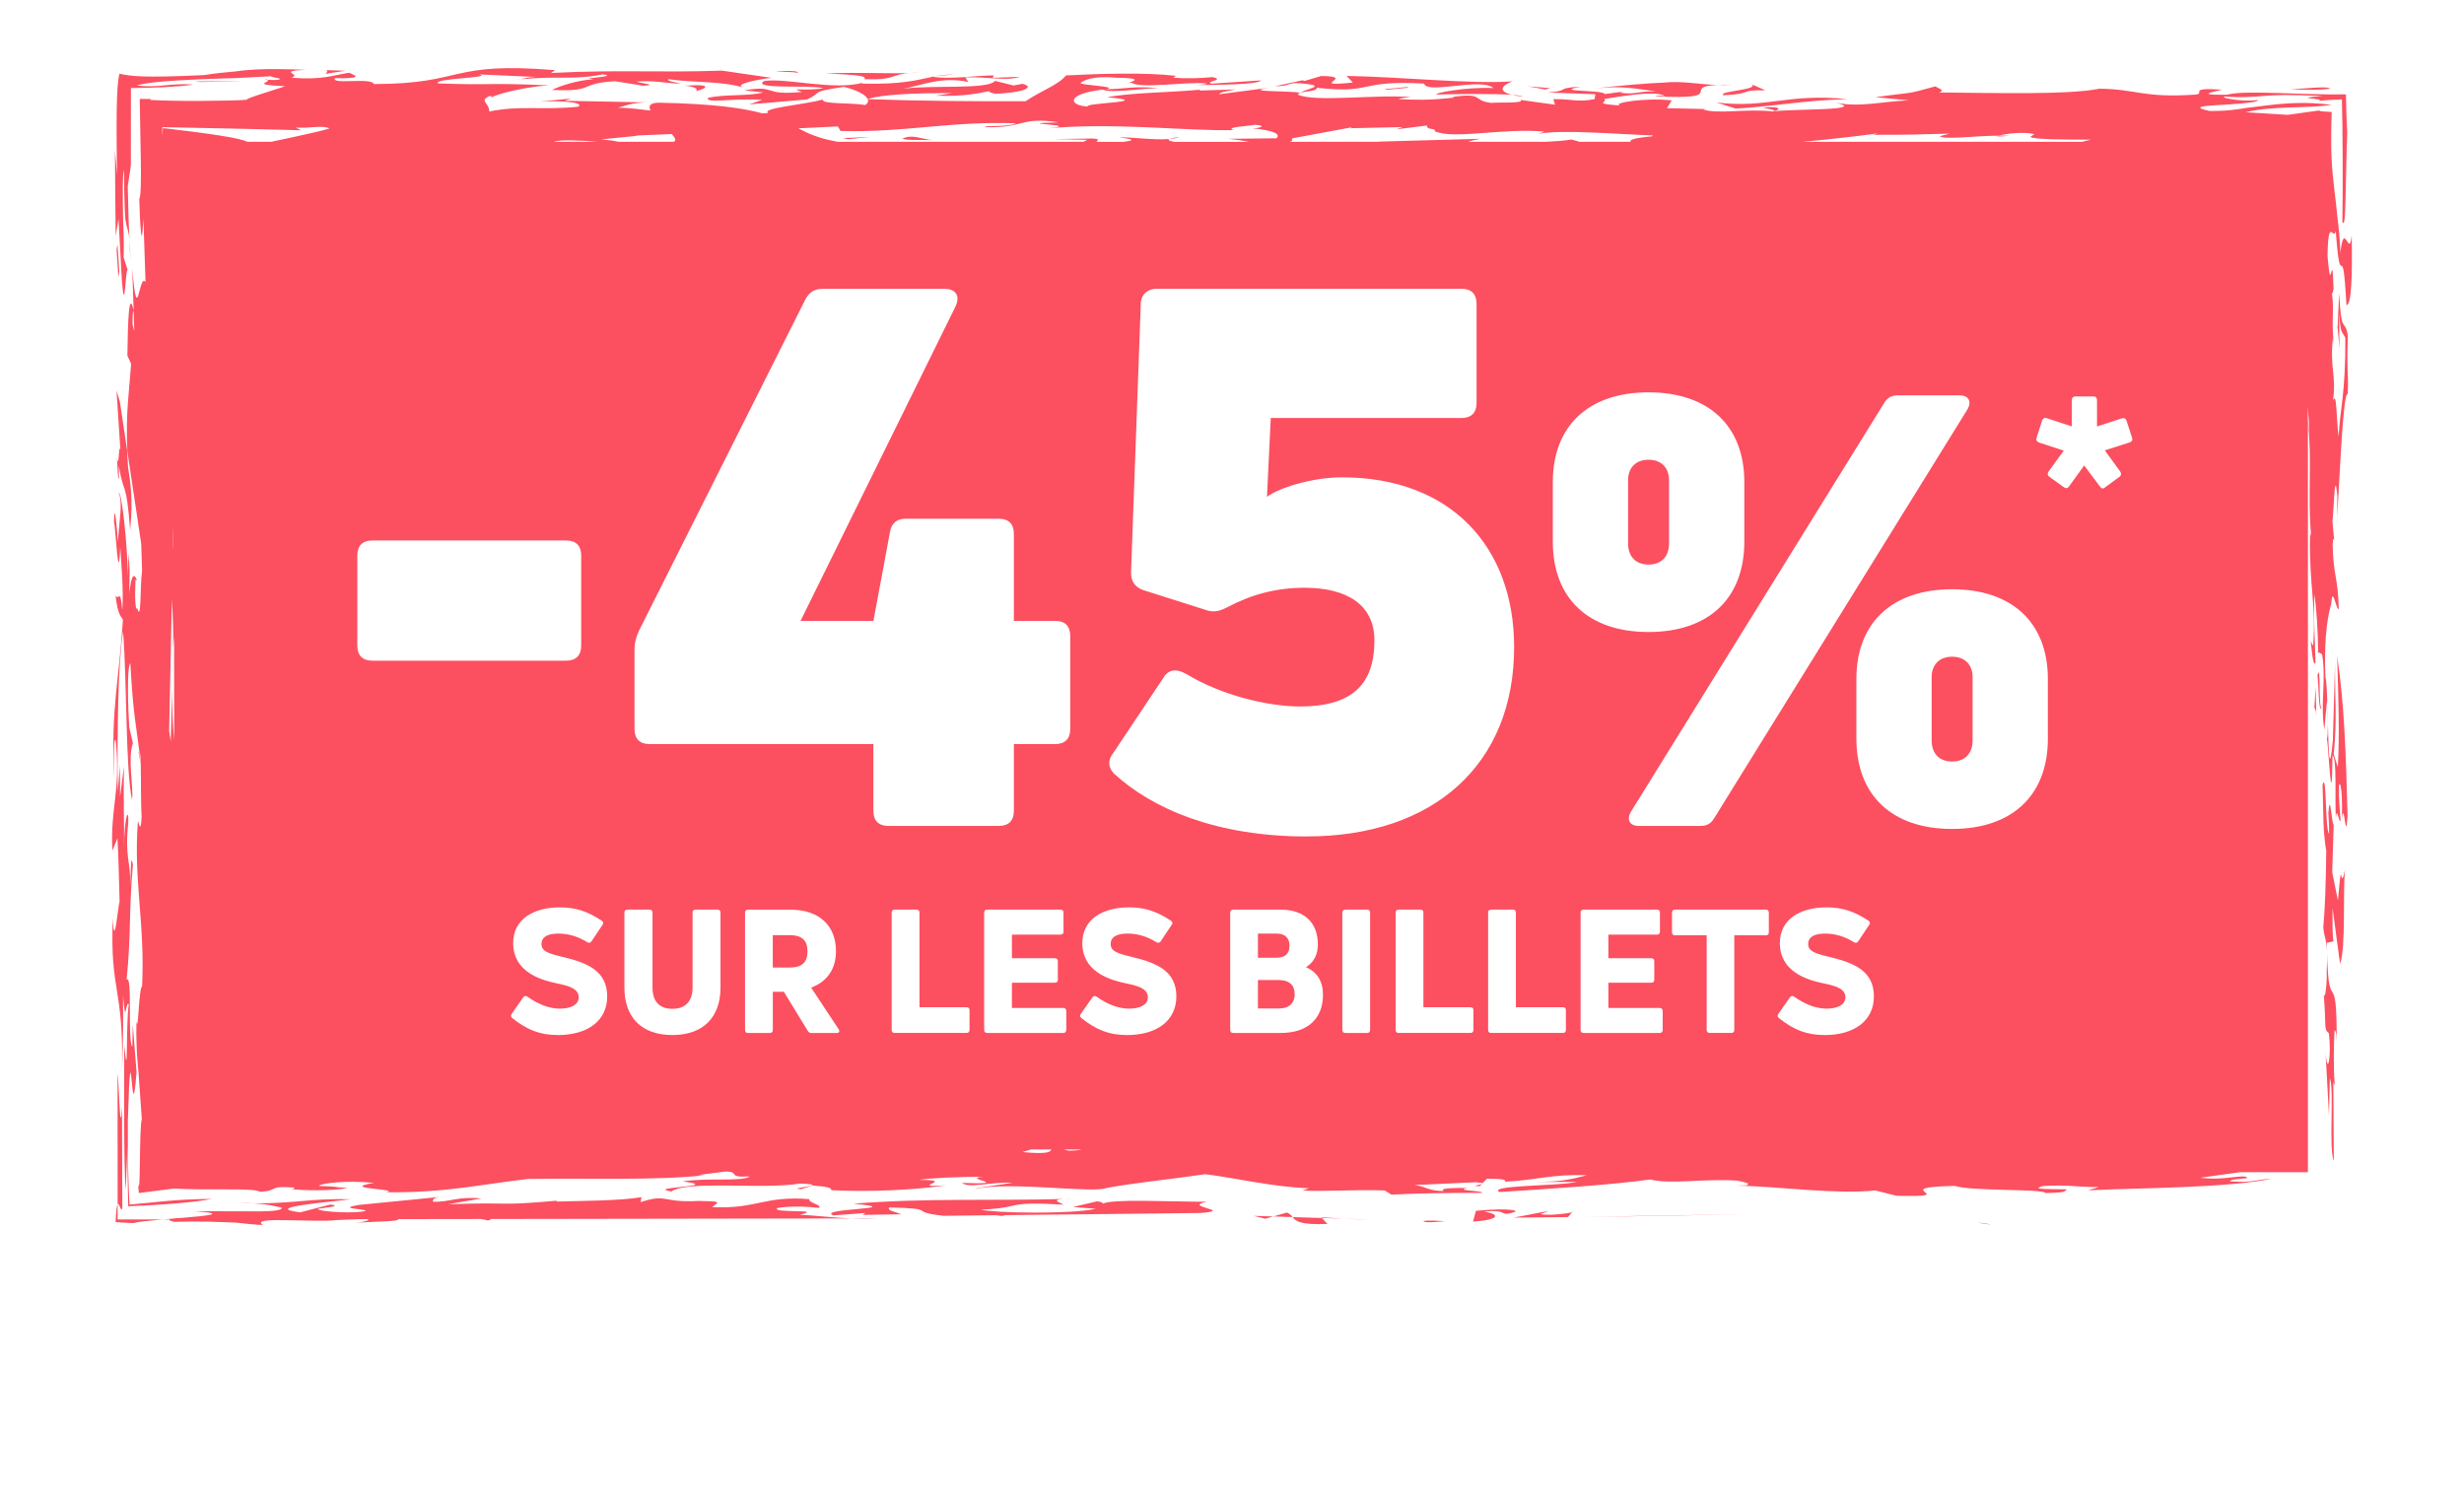 <?xml version="1.0" encoding="UTF-8"?>
<svg id="Calque_1" data-name="Calque 1" xmlns="http://www.w3.org/2000/svg" xmlns:xlink="http://www.w3.org/1999/xlink" viewBox="0 0 634.35 386.26">
  <defs>
    <style>
      .cls-1 {
        filter: url(#outer-glow-2);
      }

      .cls-2 {
        filter: url(#outer-glow-1);
      }

      .cls-3 {
        fill: #fff;
      }

      .cls-4 {
        fill: #fc4f60;
      }
    </style>
    <filter id="outer-glow-1" x="165.76" y="328.72" width="302.88" height="55.2" filterUnits="userSpaceOnUse">
      <feOffset dx="0" dy="0"/>
      <feGaussianBlur result="blur" stdDeviation="5"/>
      <feFlood flood-color="#ffeea6" flood-opacity=".5"/>
      <feComposite in2="blur" operator="in"/>
      <feComposite in="SourceGraphic"/>
    </filter>
    <filter id="outer-glow-2" x="524.24" y="102.08" width="24.72" height="23.69" filterUnits="userSpaceOnUse">
      <feOffset dx="0" dy="0"/>
      <feGaussianBlur result="blur-2" stdDeviation="15"/>
      <feFlood flood-color="#ffeea6" flood-opacity=".4"/>
      <feComposite in2="blur-2" operator="in"/>
      <feComposite in="SourceGraphic"/>
    </filter>
  </defs>
  <g class="cls-2">
    <g>
      <path class="cls-3" d="M182.74,354.83c-.24-.17-.31-.41-.14-.68l2.07-2.86-3.33-1.09c-.31-.14-.44-.34-.34-.61l.75-2.35c.1-.27.31-.44.61-.34l3.4,1.12v-3.54c0-.34.17-.51.48-.51h2.41c.34,0,.51.17.51.51v3.54l3.37-1.09c.31-.1.51.03.61.31l.75,2.31c.1.27,0,.51-.27.61l-3.4,1.09,2.08,2.86c.17.27.17.48-.1.71l-1.94,1.43c-.27.24-.51.17-.68-.1l-2.14-2.86-2.04,2.82c-.17.27-.44.31-.68.14l-1.97-1.43Z"/>
      <path class="cls-3" d="M206.78,368.3c-.27,0-.44-.14-.58-.41l-8.23-23.33c-.1-.37.03-.58.41-.58h3.4c.27,0,.48.14.54.41l4.46,13.16c.68,2.01,1.36,4.22,1.97,6.19h.14c.68-2.01,1.33-4.12,2.01-6.19l4.42-13.16c.07-.27.31-.41.58-.41h3.4c.34,0,.51.2.37.58l-8.23,23.33c-.1.27-.27.41-.54.41h-4.12Z"/>
      <path class="cls-3" d="M230.25,368.71c-4.69,0-7.75-2.65-7.75-6.87v-4.56c0-4.29,3.06-7.01,7.75-7.01s7.75,2.72,7.75,7.01v4.56c0,4.22-3.06,6.87-7.75,6.87ZM230.25,365.17c2.42,0,3.78-1.16,3.78-3.33v-4.56c0-2.25-1.36-3.47-3.78-3.47s-3.78,1.22-3.78,3.47v4.56c0,2.18,1.33,3.33,3.78,3.33Z"/>
      <path class="cls-3" d="M246.27,348.3c-1.26,0-2.25-.99-2.25-2.25s.99-2.21,2.25-2.21,2.21.92,2.21,2.21-.92,2.25-2.21,2.25ZM244.77,368.3c-.31,0-.51-.17-.51-.51v-16.63c0-.31.2-.48.51-.48h2.96c.31,0,.48.17.48.48v16.63c0,.34-.17.51-.48.51h-2.96Z"/>
      <path class="cls-3" d="M255.52,368.3c-.34,0-.51-.17-.51-.51v-15.65c0-.27.1-.48.37-.58,1.73-.85,3.88-1.29,5.95-1.29,1.05,0,2.18.07,3.47.27.31.03.44.24.44.51v2.45c0,.31-.2.48-.54.41-.85-.14-1.84-.14-2.75-.14-1.22,0-2.35.2-2.99.48v13.54c0,.34-.17.51-.51.51h-2.92Z"/>
      <path class="cls-3" d="M286.67,368.71c-4.76,0-7.62-2.72-7.62-6.87v-4.73c0-4.15,2.89-6.84,7.58-6.84,1.97,0,3.84.54,5.58,1.63.27.17.31.44.14.71l-1.33,2.04c-.17.24-.41.31-.71.14-1.05-.61-2.31-.99-3.57-.99-2.42,0-3.74,1.19-3.74,3.3v4.76c0,2.11,1.36,3.3,3.71,3.3,1.29,0,2.69-.41,3.95-1.22.31-.17.54-.17.71.14l1.43,2.04c.17.27.17.48-.1.68-1.73,1.22-3.64,1.9-6.02,1.9Z"/>
      <path class="cls-3" d="M305.17,368.71c-4.69,0-7.75-2.65-7.75-6.87v-4.56c0-4.29,3.06-7.01,7.75-7.01s7.75,2.72,7.75,7.01v4.56c0,4.22-3.06,6.87-7.75,6.87ZM305.17,365.17c2.41,0,3.78-1.16,3.78-3.33v-4.56c0-2.25-1.36-3.47-3.78-3.47s-3.78,1.22-3.78,3.47v4.56c0,2.18,1.33,3.33,3.78,3.33Z"/>
      <path class="cls-3" d="M319.66,368.3c-.34,0-.51-.17-.51-.51v-15.58c0-.27.1-.48.37-.61,1.97-.85,4.35-1.33,6.77-1.33,4.69,0,7.89,2.18,7.89,7.62v9.9c0,.34-.17.51-.48.51h-2.96c-.31,0-.51-.17-.51-.51v-9.83c0-3.2-1.46-4.15-3.95-4.15-1.16,0-2.42.17-3.2.37v13.61c0,.34-.17.51-.51.51h-2.92Z"/>
      <path class="cls-3" d="M351.32,344.49c0-.34.17-.51.51-.51h2.92c.34,0,.51.17.51.51v22.41c0,.31-.1.48-.37.58-2.04.75-4.66,1.22-6.87,1.22-4.49,0-7.79-2.31-7.79-7.48v-3.74c0-4.42,3.13-7.21,7.42-7.21,1.36,0,2.65.31,3.67.75v-6.53ZM348.12,365.24c1.16,0,2.38-.17,3.2-.48v-10.1c-.82-.54-1.94-.88-3.26-.88-2.45,0-3.84,1.12-3.84,3.71v3.78c0,2.92,1.46,3.98,3.91,3.98Z"/>
      <path class="cls-3" d="M364.07,348.3c-1.26,0-2.25-.99-2.25-2.25s.99-2.21,2.25-2.21,2.21.92,2.21,2.21-.92,2.25-2.21,2.25ZM362.57,368.3c-.31,0-.51-.17-.51-.51v-16.63c0-.31.2-.48.51-.48h2.96c.31,0,.48.17.48.48v16.63c0,.34-.17.51-.48.51h-2.96Z"/>
      <path class="cls-3" d="M379.37,365.1c.31,0,.85-.03,1.39-.07.34,0,.54.17.54.48v2.58c0,.27-.14.51-.48.54-.58.03-1.29.07-1.8.07-3.54,0-6.29-1.8-6.29-6.29v-15.54c0-.31.17-.48.51-.48h2.58c.27,0,.48.17.51.44l.31,4.08h3.64c.31,0,.51.17.51.48v2.48c0,.31-.2.48-.51.48h-3.61v7.79c0,1.87.95,2.96,2.69,2.96Z"/>
      <path class="cls-3" d="M388.73,348.3c-1.26,0-2.25-.99-2.25-2.25s.99-2.21,2.25-2.21,2.21.92,2.21,2.21-.92,2.25-2.21,2.25ZM387.23,368.3c-.31,0-.51-.17-.51-.51v-16.63c0-.31.2-.48.51-.48h2.96c.31,0,.48.17.48.48v16.63c0,.34-.17.51-.48.51h-2.96Z"/>
      <path class="cls-3" d="M404.68,368.71c-4.69,0-7.75-2.65-7.75-6.87v-4.56c0-4.29,3.06-7.01,7.75-7.01s7.75,2.72,7.75,7.01v4.56c0,4.22-3.06,6.87-7.75,6.87ZM404.68,365.17c2.42,0,3.78-1.16,3.78-3.33v-4.56c0-2.25-1.36-3.47-3.78-3.47s-3.78,1.22-3.78,3.47v4.56c0,2.18,1.33,3.33,3.78,3.33Z"/>
      <path class="cls-3" d="M419.16,368.3c-.34,0-.51-.17-.51-.51v-15.58c0-.27.1-.48.37-.61,1.97-.85,4.35-1.33,6.77-1.33,4.69,0,7.89,2.18,7.89,7.62v9.9c0,.34-.17.51-.48.51h-2.96c-.31,0-.51-.17-.51-.51v-9.83c0-3.2-1.46-4.15-3.95-4.15-1.16,0-2.42.17-3.2.37v13.61c0,.34-.17.51-.51.51h-2.92Z"/>
      <path class="cls-3" d="M446.4,368.71c-2.31,0-4.76-.65-6.91-2.21-.31-.17-.31-.41-.14-.68l1.29-2.21c.17-.31.37-.34.68-.14,1.53,1.12,3.37,1.74,5.14,1.74s3.16-.68,3.16-1.97c0-1.36-1.63-1.74-3.16-2.01-2.55-.48-6.87-1.53-6.87-5.65,0-3.78,3.57-5.34,7.21-5.34,1.94,0,3.91.48,5.92,1.56.27.14.34.41.17.68l-1.29,2.18c-.17.24-.41.31-.68.17-1.26-.68-2.79-1.12-4.32-1.12-2.01,0-3.1.75-3.1,1.87,0,1.39,1.53,1.74,3.78,2.18,2.79.51,6.33,1.39,6.33,5.31s-3.13,5.65-7.21,5.65Z"/>
    </g>
  </g>
  <g>
    <g>
      <path class="cls-4" d="M599.01,249.67c.11,4.25-.5,7.96-.77,6.36.73,8.66-.1,8.84,1.32,9.97.7,5.56-.27,11.49-.84,5.16l.87,16.02.22-9.58c1.18,2.61-.35,18.25,1.02,21.29l-.12-20.29.39.87c-.42-3.95-.25-11.62-.08-14.3.19.42.51.15.55,3.21.09-20.95-2.07-5.64-2.46-23.02.03,1.09.01,2.44-.1,4.3Z"/>
      <path class="cls-4" d="M601.9,231.88l-1.48-7.31.38-12.26c-.51-.14-.92-9.07-1.37-3.02.08,1.18.23,3.52.18,5.4-1.1-1.37-.55-16.3-1.67-12.7.29,9.69.05,11.18.95,17.15-.1,8.89-.36,15.36-.76,19.51.17,2.64.84,3.01.98,6.36-.01-.74-.03-1.42-.04-2.28l1.66-.36c-.35-2.79-.18-5.44-.22-8.54l1.94,14.35c1.56-4.63.64-18.72,1.29-24.36-1.4,6.99-.69-5.56-1.84,8.05Z"/>
      <path class="cls-4" d="M35.87,193.6c-.05-.01-.1-.09-.18.09l.52,3.08v-.08c-.12-1.14-.23-2.16-.35-3.1Z"/>
      <path class="cls-4" d="M30,100.56l.99,15.27c-.47-2.04-.33,5.33-.87,2.11.07,1.16.26,6.62.5,5.13l-.03-3.12c1.36,8.05,1.88,3.18,2.92,16.53.81-8.29.07-11.92-.55-16.31-.1-1.49-.14-2.74-.19-4l-1.9-12.7-.86-2.92Z"/>
      <path class="cls-4" d="M381.65,304.72l-.14.13c.12-.05.15-.09.14-.13Z"/>
      <path class="cls-4" d="M380.97,305.39l.54-.54c-.66.27-3.2.53-.54.54Z"/>
      <path class="cls-4" d="M601.69,133.27c-.04.7-.09,1.51-.13,2.14.08-.47.11-1.28.13-2.14Z"/>
      <path class="cls-4" d="M166.64,26.39l3.3.07c-1.29-.07-2.34-.08-3.3-.07Z"/>
      <path class="cls-4" d="M240.71,19.64l4.82-.48c-1.9.03-3.39.22-4.82.48Z"/>
      <path class="cls-4" d="M601.8,84.57v-.2c-.02-.33-.04-.59-.08-.94l.08,1.14Z"/>
      <path class="cls-4" d="M389.26,24.42c.73.17,1.56.33,2.69.45-.13-.2-1.14-.35-2.69-.45Z"/>
      <path class="cls-4" d="M239.82,19.73c.12.02.19.03.29.04.19-.04.39-.08.6-.13l-.89.09Z"/>
      <path class="cls-4" d="M134.01,20.43c-.71.07-1.35.13-2.11.2,1-.04,1.61-.12,2.11-.2Z"/>
      <path class="cls-4" d="M138.67,26.22c-.76.05-1.49.12-2.05.2l2.05-.2Z"/>
      <path class="cls-4" d="M33.33,61.62l.24,5.5c-.03-2.7-.12-4.32-.24-5.5Z"/>
      <path class="cls-4" d="M126.91,24.88c-.26.09-.52.18-.69.28.61-.06.91-.18.69-.28Z"/>
      <path class="cls-4" d="M596.77,168.21c0-.13,0-.26,0-.33l-.19-.14.2.47Z"/>
      <path class="cls-4" d="M599.17,181.57c.04,1.58.09,3.22.14,4.83,0-1.79-.04-3.54-.14-4.83Z"/>
      <path class="cls-4" d="M453.8,27.7c1.18.3,3.94.65,2.65.99,2.25-.43,2.1-1.46-2.65-.99Z"/>
      <path class="cls-4" d="M600.49,194.51c1.22.68.57,11.33.87,16.04.29-3.42.79,1.7,1.22.66-.15-2.34-.5-5.11-.41-8.98.56-1.78.94,4.08.73,8.66.65-5.64.97,7.15,1.47-.83-.43-17.05-.88-29.11-2.67-41.1.29,9.72.66,20.6.17,28.57l-1.06-3.35c.93-9.01.24-14.57.34-23.44l-.56,19.91c-.88,9.33-1.08,3.09-1.28-4.26-.01,1.81-.08,3.44-.26,3.9.39.87,1.25,21.87,1.45,4.2Z"/>
      <path class="cls-4" d="M594.88,165.03v-.02c-.01-.15-.01-.12,0,.02Z"/>
      <path class="cls-4" d="M68.94,20.61c-.06-.06-.08-.12-.23-.18-.73.07-.38.13.23.18Z"/>
      <path class="cls-4" d="M445.99,21.8c-1.63-.02-2.86.01-3.89.07,1.19.03,2.48.03,3.89-.07Z"/>
      <path class="cls-4" d="M517.43,34.94c-.96-.03-1.91-.04-2.87-.03-.21.05-.41.11-.56.16.58.15,2.48-.04,3.43-.13Z"/>
      <path class="cls-4" d="M301.06,35.77c1.02-.08,1.96-.22,2.65-.48-1.57.16-2.27.32-2.65.48Z"/>
      <path class="cls-4" d="M604.44,86.38c-.82-4.8-1.66.38-2.23-10.92l-.41,8.91c.16,1.84.36,3.36.49,5.36l-.1-9.28c.38,5.86.82,4.82,1.61,6.54.08,14.28-1.35,18.2-1.73,25.43-.62-4.43-.44-12.08-1.44-9.22.89-7.14-.85-7.92-.04-16.21l.27,1.59c-.77-6.73.18-7.65-.52-13.21.2.42.32-.32.44-1.03-.44-12.09-.6,3.66-1.56-8.46.15-10.75,1.63-3.5,2.11-6.46,1.34,18.05,1.66-.37,2.76,19.15,1.34-.07,1.52-7.73,1.35-18.17-.57,6.8-1.97-4.33-2.9,4.71-.16-3.65-.42-6.38-.72-8.63-.17-1.6-.32-3.04-.46-4.39-.16-1.33-.3-2.57-.45-3.81-.29-2.43-.53-4.76-.66-7.73-.13-2.97-.14-6.56.04-11.71-1.03-.07-2.14-.15-3.33-.23l.65-.24-8.66,1.2-10.77-.67c3.44-.87,7.53-1.09,11.36-1.23,3.86-.13,7.48-.17,10.73-.67-3.27-.44-6.32-.55-9.13-.47-2.82.08-5.42.34-8.01.66-1.27.16-2.56.32-3.91.49-.33.04-.66.08-1,.12-.24.04-.48.08-.73.12-.48.07-.97.15-1.48.22-2.04.28-4.35.47-7.15.43-4.66-1-1.81-1.28,2.2-1.52,2-.12,4.3-.23,6.09-.42.49-.06.95-.11,1.36-.15.56-.06,1.06-.12,1.48-.19.83-.14,1.34-.31,1.35-.52-.44.05-.97.09-1.55.11-.29,0-.6,0-.92.01-.29,0-.59,0-.89,0-.88-.03-1.83-.11-2.69-.22-1.72-.22-3.07-.56-2.71-.8,2.63.16,4.31.17,5.62.12,2.01-.05,3.35-.18,4.76-.29,2.79-.22,6.03-.41,15.12.05-4.71.28-4.39.42-3.24.57,1.17.16,3.18.33,2.13.7.86-.17,2.98-.32,5.95-.43.11,3.91.17,9.28.19,15,0,2.87,0,5.81,0,8.69-.01,1.44-.02,2.87-.03,4.26-.02,1.22-.03,2.42-.05,3.57.25.55.42.3.55-.47.06-.25.12-1.23.16-2.18.03-.99.07-2.14.12-3.39.14-5.03.21-11.74.43-16.87-.2-3.26-.29-6.55-.33-9.9-6.18.09-12.07-.2-17.84-.36-1.44-.03-2.86-.06-4.26-.09-.7,0-1.39,0-2.08,0-.63,0-1.26.01-1.88.02-1.63.05-3.19.2-4.64.52-9.98.16-.75-1.18-1.35-1.32-8.96-.57-3.89,1.01-6.74,1.29-13.53.92-15.05-1.43-24.69-1.52-8.03,1.64-27.57,1.07-41.25.97,1.66-.58-.16-1.02-.99-1.57-8.15,2.27-5.22,1.35-15.4,2.78l8.62.82c-6.91.27-12.47,1.86-18.8.61,8.41,2.09-11.14,1.52-16.23,2.24-7.06-.76-14.14.78-17.99-.51l.96-.09-10.25-.24,1.24-2c-7.04-.77-15.7.72-13.27,1.32-7.4-.52-3.03-.75-4.11-1.68,4.17-.62,13.14-2.34,15.71-.72-.6-.15-2.16-.2-2.52.04,19.25.91,6.28-2.43,15.88-2.94-5-.14-8.74-1.11-14.09-.58-2.48.04-12.58.83-17.68,1.55,7-.9,10.59,0,16.08.7-4.66-.17-5.42.96-9.41.31l1.3-.34-5.08.71c-.76-1.18-13.94-.49-6.22-1.88-6.91.27-2.38,1.07-8.66,1.48l12.41.44-.21,1.27c-4.53.86-5.62-.07-10.62,0l.43,1.42-8.86-1.21c1.09.93-5.71.56-7.6.75-4.89-.56-1.72-2.75-10.03-1.51l.6.15c-4.76.47-7.57.75-14.38.38.37-.24,2.24-.43,3.18-.52-9.52-.72-24.81,1.42-29.15-.65.77-1.12,4.74-.47,4.95-1.74,14.68,1.67,10.29-2.06,27.58-1.07.8,2.84,14.58-1.66,17.87,1.15-6.79-.37-15.8,1.35-14.59,1.66,6.25-.16,15-.22,19.36.07-3.83-.93-2.6-2.5.18-3.47-10.1.79-28.46-1.14-42.76-1.39l1.61,1.71c-12.35,1.23,1.5-1.6-8.14-1.69l-4.26,1.26-.61-.15-7.08,1.54c5-.08,2.7-1.31,8.2-.6,4.89.56-.21,1.27-1.6,2.24-3.34-.51-15.23-.15-7.89-1.3l-13.04,1.71c.09-.63,2.94-.92,4.27-1.25l-9.42.3.34-.24c-7.58.75-18.18.76-23.98,1.96,12.91,1.22-6.15,1.44-5.05,2.38-4.64-.17-6.05-3.15,3.79-4.34,2.65.99,9.41-.3,14.39-.38-6.42-.61-8.42.21-13.45.29,3.55-.77-6.68-1-6.58-1.64.67-.49,2.78-1.95,9.23-1.33,9.64.09,1.01,1.57,3.86,1.28,2.55,1.63,13.44-.29,19.28.18.61.15-1.3.34-2.25.43,5.02-.08,15.6-.08,16.38-1.21l-12.57.83c-2.74-.35,3.88-1.01-.05-1.67-2.86.28-6.29.42-10.01.16l.7-.49c-7.62-.91-19.54-.57-28.31-.11-1.97,2.48-6.54,3.98-10.4,6.65-13.06.05-26.74-.05-40.65-.54.23.53.06,1.05-.61,1.51-3.94-.65-11.2-.14-10.99-1.41-4.24,1.26-16.24,2.24-13.95,3.47-.48.03-1.07.06-1.59.08-5.04-1.37-12.65-2.45-26.32-2.73-2.67-.02-3.06.82-2.45,2.02-2.89-.36-5.6-.7-8.35-.75,2.1-.55,3.47-1.28,7.5-1.35l-21.25-.42,1.65-.58-8.37.83c4.72-.32,12.02.02,10.24,1.28-9.5.94-14.89-.4-22.95,1.23.05-2.3-2.7-2.65,0-3.96.54.02.8.07.95.12,3.02-1.24,9.46-2.59,14.46-2.89-17.65-.75-13.1.05-28.59-.5-1.35-1.33,14.25-1.42,10.65-2.31l14.53.64c-2.46.09-2.78.39-3.95.61,10.02-.96,13.65.25,21.19-1.27,4.77.62-7.43,1.02-2.2,1.24-4.43.25-8.78,1.74-10.9,2.77,11.44.53,6.5-1.68,16.24-2.24l7.28,1.16c4.4-.23-1.44-.7-1.7-1.08,5.35-.33,7.39.52,11.44.53-1.19-.3-3.92-.65-3.24-1.14,6.72,1.01,13.33.35,19.57,2.23-3.6-.89,4.11-2.28,6.98-2.57l-12.81-1.86c-16.28.57-26.42-.3-43.99.61l1.04-.73c-27.68-2.26-22.97,3.53-46.65,3.58-.65-1.81-10.95.25-10.05-1.51,7.15.12,5.7-.56,3.66-1.4-4.15.62-6.85,1.93-14.85,1.27,2.95-.92-4.09-1.68,3.76-2.04-5.42-.19-9.62-.25-13.15-.06-.88.05-1.73.11-2.54.19-.4.05-.8.09-1.19.13-.42.05-.82.11-1.23.16-2.88.23-5.53.54-8.03.94-8.36.4-12.95.46-15.99.35-3.02-.11-4.4-.39-5.91-.69-.23,1.21-.46,2.54-.6,6.19-.13,3.64-.17,9.66.01,19.93l-.55-6.45.1,13.25.1,8.87.72-4.45.87,16.01c.81,9.84.92-4.01,1.51-2.74l-1.06-3.31c.06-1.62.05-3.4.01-5.19-.05-1.88-.11-3.76-.16-5.48-.11-5.95-.15-10.81.23-11.86.04,4.8.12,8.11.23,10.48.03.59.06,1.12.09,1.61,0,.12.02.24.02.35l.02.19c.02.12.03.24.05.35.06.44.13.79.2,1.1.28,1.21.6,1.63.81,3.74l-.22-5.04-.22-8.57.8-5.34c0-7.38.01-14.02.02-19.96,6.29-.05,11.51-.25,16.06-.88-3-.25-5.31,0-7.48.2-2.18.21-4.21.39-7.07.01,2.81-.82,8.82-1.27,16.38-1.59,1.9-.07,3.89-.14,5.93-.21,1.03-.03,2.08-.06,3.14-.09.6-.03,1.21-.06,1.82-.09,2.37-.12,4.82-.24,7.26-.37.26.39,3.35.5,2.04.84-.2.15-1.9.14-2.85.07.73.73-4.7,1.2,4.46,1.65-3.29,1.16-10.14,3.09-9.89,3.49-.67.03-1.37.07-2.09.11-.45.02-.91.03-1.37.05-.57.01-1.15.03-1.73.04-2.32.03-4.73.06-7.08.09-4.7.02-9.23-.06-12.68-.26l.35-.24c-.88-.02-1.87-.02-2.93,0,.04,4.86.22,11.1.28,16.13.07,5.04.02,8.97-.4,9.57.05,1.35.12,3.29.19,5.21.07,1.25.14,2.48.23,3.3.17,1.63.38,1.58.64-3.36l.55,16.31c-1.7-2.7-2.04,12.64-3.43-3.51.02.44.15,4.39.37,10.87-1.21-5.69-1.51,2.69-1.61,11.57l.96,2.1c-.54,7.67-1.4,12.26-.98,22.46l3.58,23.89c.07,2.31.15,4.66.22,7.02-.55,3.12-.14,13.63-1.25,9.49-.44,1.07-.67-2.46-.46-7.06.12-.7.19.44.32-.29-.59-1.3-1.3-1.85-1.94,3.74.13-5.71.25-6.45-.17-10.42l-.13,5.75c-.21-8.53-1.57-21.58-2.4-21.4,1.18,2.61.02,8.08-.19,12.69-.23-3.53-.88-11.01-1.01-5.27.47,2.04,1.14,17.64,1.6,6.57.31,4.69.88,10.99.55,16.31-.58-6.26-.98-2.14-1.77-3.89.69,5.56,1.52,5.38,1.92,6.28-.99,15.91-3.1,22.36-2.28,40.27.15,2.35-.37-10.86.42-9.16,1.35,13.09-1.42,17.03-.86,28.37l1.31-3.19c.23,3.52.44,12.09.55,16.31-.44,1.08-1.34,13.18-1.75,4.21-.76,19.47,2.8,17.22,2.39,39.53.34-10.32.27-11.51.25-19.62.73,8.66.59,1.33,1.49,2.28-.84,5.2-.1,21.96-1.17,10.54-.01,1.73-.03,3.89-.04,6.21,0,3.97,0,8.21,0,12.26.03,8.54.14,16.16.41,18.72l.45-11.11c0,5.38.06,10.68.19,15.4,9.59-.36,17.62-1.08,21.52-1.89-10.07.09-14.24.9-21.17,1.46-.29-4.66-.51-10.97-.44-21.76.23-7.57.4-10.79.55-11.81.15-1.02.28.18.42,1.64.14,1.47.29,3.22.49,3.4.1.09.21-.2.34-1.09.06-.44.13-1.04.2-1.8.06-.73.14-1.63.23-2.73l-.96-12.18-.13,5.74c-1.3-1.86.13-18.85-1.46-17.32,1.22-12.38.48-16.05,1.62-29.66-.54-3.22-.56,1.78-.65,5.62.06-6.9-1.48-7.28-.55-16.31.21-4.59-1.1-1.43-1.08,6.67.06-6.92-.2-13.54-.02-21.2l-1.01,7.82-.02-8.08-.57,6.81c-.16-15.45.05-33.16,1.37-41.3,1.03,13.35.62,35.61,2.3,43.33.48-2.96-1.2-10.69.23-14.58l-.94-4.07c-.31-4.71-.67-15.58.28-16.53.69,12.88,1.52,16.26,2.33,22.8.2.05.3,1.22.35,3.1,0,.08.01.13.02.2l-.02-.12c.09,3.82,0,10.08.22,13.66-.21,4.54-.75,1.41-.95.92-1.19,15.52,1.87,26.28,1.07,42.67-.83.17-1.02,12.85-1.45,8.9-.11,4.79.09,8.5.39,11.8.04.41.08.82.12,1.22l.03.33.03.47.06.93c.09,1.21.17,2.4.26,3.58.16,2.29.32,4.56.49,6.92-.75,2.49-.23,22.72-1.05,16.06l.3,2.98,9.07-1.17c3.55.28,9.32.22,14.41.23,1.03,0,2.02.02,2.96.02.76.02,1.47.04,2.1.09,1.26.09,2.21.24,2.64.51,5.35-.32,1.49-1.61,8.9-1.09-.34.24.25.39-1.3.33,3.34.5,11.46.54,14.99-.23-5.22-.31-1.2-.3-7.4-.52.14-.64,7.09-1.54,14.14-.78-9.58,1.58,7.56,1.55,3.06,2.41,15.23.16,23.97-1.96,36.66-3.43,14.99-.23,33.58.43,45.32-.95l-1.55-.06,6.99-.9c4.05.01.06,1.66,6.33,1.25-2.11,1.46-10.93.25-17.33,1.3,11,1.41-10.18,1.43-2.89,2.58,4.19-2.92,23.45-.45,33.02-2.02,9.3.33-4.25,1.25.37,1.42l2.97-.92c3.68.26,4.9.56,4.8,1.2,9.88.48,21.19-.02,29.48-1.25-10.7.64,3.62-1.41-6.94-1.4,3.2-.53,10.09-.79,16.62-.82-6.28.42,8.41,2.09-5.53,1.59,1.95,1.47,6.89-.27,13.1-.05-3.19.53-10.23,1.43-9.6,1.58,9.34-1.97,30.03,1.19,33.66-.21,6.77-1.3,17.21-2.33,25.49-3.57,8.25,1.06,17.4,3.3,26.68,3.63l-1.66.58c5.25.32,13.43-.29,21.17-.02l1.73,1.08c5.33-.32,15.31-.48,23.44-.45.09-.64-7.42-.52-3.87-1.28-4.05-.02-7.49.12-6.04.8-4.05-.01-4.21-1.04-7.54-1.54l15.68-.72c1.26.08,1.7.16,1.78.26l1.15-1.18c4.06.01,5.24.31,4.56.79,8.81-.45,11.87-2,21.16-1.67-3.93,1.01-6.52,1.69-13.07,1.71h10.6c-4.85,1.1-23.19.83-20.04,2.61,11.65-.74,28.64-1.8,38.83-3.23,5.41,1.35,13.44-.29,22.37.29,1.21.3,3.96.65,2.3,1.23l-2.49.04c11.82.29,25.33,2.31,35.78,1.27l5.38,1.35c17.99.51-3.39-2.16,15.05-2.53,4.45,1.44,22.64.68,23.39,1.85,3.45-.13,5.01-.08,5.43-.96-3.1-.11-9.98.16-6.08-.85,6.29-.42,9.28.33,14.28.25-.34.24-3.91,1.01-1.99.82,12.24-.59,34.97-.55,46.57-2.95-4.4.23-4.86,1.11-10.72.65.1-.64,3.2-.53,4.49-.86-.73-1.18-6.04.81-12.14-.05l10.21-1.43h-.05s17.53,0,17.53,0V108.69c1.12,9.67-.13,19.44.84,29.38-.2-.43-.27-1.59-.31.32-.19,12.68,1.65,17.73.8,27.92l-.59-1.27c.07.87.55,6.88,1.21,5.69-.21-8.54-.49-10.15-.31-17.79.53,3.13.98,9.93.98,14.95l1.03.55c1.09,6.44-.51,12.99.58,19.4l.69-7.52c.04.21.07.81.1,1.28-.1-3.4-.24-6.34-.49-7.14-.56-11.32.92-17.14,1.47-18.96.33-5.3,1.3,1.91,1.94,1.27-.22-8.52-1.36-8.02-1.58-16.56.13-2.19.34-1.51.45-.54l-.52-5.63c.32-.32.55-14.92,1.28-6.27-.03,1.29,0,3.68-.05,5.53.74-11.91,1.56-32.5,2.72-31.85.26-6.5-.3-4.7.04-15.04ZM34.11,83.46c.05-1.93-.03-3.1.29-3.42.05,1.57.11,3.27.17,5.12-.05-.15-.11-.26-.17-.44-.08-.56-.17-1.01-.3-1.26ZM483.27,34.37s-.34.25-1.3.34c10.61,0,11.55-.1,19.98-.31l-2.6.67c1.5.95,8.35-.07,15.21-.15,2.04-.54,6.46-1.07,9.17-.39l-1.06.73c1.2.64,8,.68,15.67.69-.71.16-1.47.35-2.26.55h-72c5.95-.53,12.37-1.22,19.2-2.14ZM332.63,35.63c4-.74,9.01-1.67,15.4-2.86l-.36.24,13.45-.29-1.64.58,7.91-.99c-.19,1.27,2.43.59,1.97,1.47,4.95,2.22,17.58-.91,28.32.11l-1.64.58c5.82-1.2,20.24.08,29.52.4l-.33.25c-4.3.38-5.97.9-5.38,1.38h-13.28c-.27-.13-1-.32-2.04-.57-1.84.3-4.15.46-6.49.57h-20.12c.7-.27,2-.52,3.3-.77l-26.27.73s0,.02-.02.04h-22.89c.82-.25.59-.45.6-.87ZM215.7,32.55l.7,1.17c16.47.46,28.17-2.58,45.19-1.97-2.35,1.07-8.8.46-7.93,1,10.24.24,8.84-2.75,18.88-1.25-14.39.39,8.96.57-4,1.65,18.04-1.79,37.28.68,49.16.34-2.99-.75,4.86-1.11,5.2-1.35,3.1.11,2.05.84-.45.88,6.13.66,7.19,1.64,6.17,2.58l-12.51.14c2.24.18,3.9.5,5.51.78h-19.29c-1.2-.23-1.84-.48-1.27-.73-4.29.35-10.62-.63-12.93-.4,4.44.48,3.58.82,1.14,1.13h-6.98c.06-.34,1.33-.7-1.06-.86l-9.99.15,8.71.18-1.03.52h-63.23c-4.96-.87-7.63-2.13-10.16-3.47,3.6-.17,7.06-.34,10.18-.49ZM164.25,34.94c-.33-.01-.63-.02-.95-.03,3.27-.14,6.48-.27,9.65-.4.9,1.03,1.27,1.8.35,2h-1.38c-.05,0-.1,0-.15-.02l.09.02h-12.59c-1.13-.25-2.74-.48-4.54-.62l9.52-.95ZM153.85,36.5h-11.16c1.13-.59,6.66-.39,11.16,0ZM41.78,35.22c0-.8.02-1.6.02-2.48,6.29.13,12.73.26,19.23.39,5.48.13,11,.27,16.51.4l-1.46-.69c3.71.26,6.68-.66,8.71.18.05.09-1.07.39-2.87.83-1.8.43-4.28.98-6.95,1.56-1.69.37-3.46.74-5.18,1.1h-6.14c-.81-.44-2.99-.97-6.71-1.56-3.7-.6-8.8-1.26-14.97-1.97-.07.72-.14,1.48-.21,2.25ZM44.65,136.84c0,2.75-.06,4.24-.14,5.02.04-2.01.08-3.93.11-5.85.01.34.02.47.03.84ZM44.35,176.5c-.06.72-.2,6.33-.39,14.44l-.41-2.7c.25-12.03.48-23.35.7-33.92.24,3.88.42,7.87.31,12.59.11-.99.2-2.02.27-3.09v26.72c-.37-3.7-.56-8.66-.49-14.04ZM263.24,296.61c.74-.23,1.46-.45,2.14-.66h5.28c-.21.53-.57,1.31-7.42.66ZM275.1,296.26c-.49-.12-.91-.22-1.29-.31h4.75c-.96.19-2.11.31-3.46.31ZM594.14,108.4v-3.71c.18,2.45.32,4.59.44,6.31l-.44-2.6Z"/>
      <path class="cls-4" d="M223.33,25.54s.04,0,.06,0c0,0,0-.01,0-.02-.01,0-.03,0-.05.01Z"/>
      <path class="cls-4" d="M600.96,139.64l.06.68c-.01-.22-.04-.46-.06-.68Z"/>
      <path class="cls-4" d="M245.06,24l-4.13.63c7.75.27,10.69-.65,13.89-1.17-.36.25.24.39,1.43.69,6.9-.27,10.53-1.67,6.98-2.57l-2.28.43-4.78-1.19c-1.81,2.31-15.89,1-23.61,2.02,5.3-1.02,9.87-3.15,16.71-1.75l-.74-1.18c5.93-.17,10.74,1.02,14.03-.14l-6.91.27.12-.64c-4.9.08-11.13,1.08-15.65.37-3.97.79-7.71,2.04-18.32,1.75l.35-.25c-7.2,2.17-20.06-1.34-25.5-.39-3.14,2.19,11.68.92,15.27,1.82-4.48.86-9.27-.33-5.43.96-10.46,1.04-6.25-1.88-14.89-.4l4.9.55c-3.88,1.01-10.34.4-14.25,1.41-.54,1.51,6.57-.02,13.97.49l-3.32,1.16,14.83-1.26c4.37-1.89.3-1.91,9.55-3.24,3.26.81,5.6,2,6.1,3.14,3.34-1.15,12.07-1.6,21.68-1.52Z"/>
      <path class="cls-4" d="M596.63,173.92c.35,2.79.29,9.71,1.05,8.35-.83.17-.13-12.35-1.05-8.35Z"/>
      <path class="cls-4" d="M596.34,184.37l.03,1.06c0-.41-.01-.76-.03-1.06Z"/>
      <path class="cls-4" d="M595.82,182.18c.17.42.43.23.52,2.19l-.18-7.48-.33,5.29Z"/>
      <path class="cls-4" d="M599.87,22.85c-.38-.78-6.93-.01-10.14.18,2.6.05,6.08.26,10.14-.18Z"/>
      <path class="cls-4" d="M451.16,312.6c-12.5.2-24.03.3-43.43.76l43.43-.76Z"/>
      <path class="cls-4" d="M441.86,26.38l5.03,1.58c11.66-.74,16.84-2.09,28.72-2.43-15.62-1.58-20.64,2.46-33.76.85Z"/>
      <path class="cls-4" d="M443.7,24.53c7.86-.36,3.66-1.4,10.79-1.28l-3.49-1.53c1.93,1.47-9,1.73-7.3,2.81Z"/>
      <polygon class="cls-4" points="399.14 22.7 393.3 22.23 397.85 23.03 399.14 22.7"/>
      <polygon class="cls-4" points="357.01 23.12 362.71 22.55 362.15 22.41 356.43 22.97 357.01 23.12"/>
      <path class="cls-4" d="M222.59,20.4c7.92.28,6.69-1.23,11.47-1.59-8.96.17-10.79-.24-21.51.08,8.34.42,10.5.63,10.05,1.51Z"/>
      <path class="cls-4" d="M234.05,18.81c1-.02,1.96-.04,3.13-.07-1.3-.03-2.27.01-3.13.07Z"/>
      <path class="cls-4" d="M200.16,18.45c1.55.06,4.03.02,5.24.32.44-.88-6.79-.37-5.24-.32Z"/>
      <path class="cls-4" d="M240.1,36.08c.2.02.39.03.59.04-.18-.02-.38-.03-.59-.04Z"/>
      <path class="cls-4" d="M232.33,35.7c.78.5,5.34.26,7.76.38-2.85-.27-5.24-1.61-7.76-.38Z"/>
      <path class="cls-4" d="M179.12,23.45c2.25-.43,5.29-1.98-2.9-1.38,1.55.06,3.92.65,2.9,1.38Z"/>
      <polygon class="cls-4" points="223.99 35.27 217.09 35.54 218.28 35.84 223.99 35.27"/>
      <path class="cls-4" d="M84.83,18.84l4.16-.62-5.19-.18c1.49.23-1.2,1.39,1.03.81Z"/>
      <path class="cls-4" d="M82.79,18l1,.03c-.22-.04-.54-.05-1-.03Z"/>
      <polygon class="cls-4" points="57.55 20.98 60.61 20.92 62.41 20.85 50.3 20.97 51.46 21.12 57.55 20.98"/>
      <polygon class="cls-4" points="30.25 62.88 30.02 64.35 30.47 71.39 30.71 69.9 30.25 62.88"/>
      <path class="cls-4" d="M113.13,308.16l1.9-.19c-.81.04-1.42.11-1.9.19Z"/>
      <path class="cls-4" d="M91.54,314.87c-.12.02-.24.03-.35.05.12-.02.23-.03.35-.05Z"/>
      <path class="cls-4" d="M200.2,310.99c3.18-.53,7.84-.36,10.62,0,1.03-.73-2.92-1.38-2.46-2.26-11.7-.92-13.49,2.59-24.93,2.06.45-.88,3.99-1.65-3.5-1.53l1.9-.19c-11.99.98-9.34-1.99-16.89.42l.2-1.27c-5.44.96-16.02.96-21.99,1.14l.36-.24c-16.73,1.45-9.39.31-28.18.92l8.65-1.48c-6.48-.61-7.94,1-12.59.83.27-.2-.39-.86,1.74-1.22l-20.89,2.07c-5.44.96,1.1.93,1.95,1.47-2.02.82-11.88.35-12.4-.44,1.33-.34,6.67-.66,3.31-1.16l-7.81,2.02c-10.38-1.26,7.89-2.66,13.02-3.37-10.58-.26-13.71,1.07-24.97,1.06,3.32.18,5.42.69,7.17,1.12.19.71-2.33.91-5.85.95-1.76,0-3.76-.02-5.79-.03-3.64,0-7.34,0-10.7-.01,8.47.62,3.55,1.14-3.28,1.7-1.2.04-2.02.13-2.62.22-.8.07-1.56.13-2.34.2h1.72c-.19.16.09.35,1.24.61,3.1-.1,5.95-.11,8.66-.05,1.35.04,2.67.08,3.94.12.64.03,1.27.05,1.9.08.31.01.62.03.93.04l.46.02.24.02c2.49.25,4.71.55,6.73.56-4-2.32,13.79-.54,18.88-1.25l5.88-.23h2.2c.43.24-.15.55-3.19.98,3.14-.4,11.75-.28,10.92-.99l21.3-.03c.66.09,1.33.21,1.82.38.74-.15.86-.26.76-.38l92.78-.15c-4.58-.18-8.54-.71-13.26-.97,7.08-1.54-7.74-.28-5.66-1.73Z"/>
      <path class="cls-4" d="M61.16,309.76c1.56.04,2.91.05,4.19.05-1.21-.07-2.58-.1-4.19-.05Z"/>
      <path class="cls-4" d="M225.64,313.68h-6.52c2.02.09,4.12.11,6.52,0Z"/>
      <path class="cls-4" d="M31.49,311.12l-.08-26.25c-.27,4.6-.45,3.02-.62-.01-.17-3.02-.32-7.47-.52-8.29l.02,33.49c.4-.57.84,2.16,1.2,1.06Z"/>
      <path class="cls-4" d="M30.29,310.06c-.19.29-.38,1.4-.53,4.57.95.1,2.48.19,4.57.26,1.17-.34,4.28-.64,7.63-.93h-11.67s0-3.9,0-3.9Z"/>
      <path class="cls-4" d="M273.81,308.68c1.03-.03,2.04-.05,3.08-.08-1.41,0-2.33.03-3.08.08Z"/>
      <path class="cls-4" d="M310.71,309.41c-9.91,0-24.33-.82-26.87.52.15-.23-.01-.49-1.44-.63l-6.12,1.45,5.84.46c-6.16,1.44-26.05,1.12-29.64.23,11.31-.49,5.63-2.23,21.39-1.28-.71-.45-3.59-1.23-.04-1.47-18.46.51-35.01-.29-54.13,1.21,15.05,1.43-9.86,1.19-5.13,3.01l8.19-.61-.7.49,9.99-.16c-2.05-.84-3.59-.89-3.14-1.77,13.33.34,4.2,1.04,13.98,2.16l14.9-.16-1.21.26c1.26-.02,1.81-.13,2.24-.27l50.22-.55c9.14-.7-5.05-1.58,1.69-2.88Z"/>
      <path class="cls-4" d="M404.86,311.99l-.15.16c.33-.08.44-.15.15-.16Z"/>
      <path class="cls-4" d="M396.64,312.59l2.02-.82-9,1.72,14.03-.14,1.02-1.21c-1.24.31-6.16.92-8.07.45Z"/>
      <path class="cls-4" d="M390.21,311.97c-.15-1.03-8.35-.42-10.23-.24l-.76,2.79c7.25-.51,6.85-1.94,2.9-2.58,6.65-.66,3.51,1.53,8.09.03Z"/>
      <polygon class="cls-4" points="325.76 313.78 327.8 313.19 322.78 313.04 325.76 313.78"/>
      <path class="cls-4" d="M327.8,313.19l4.98.16c-.35-.44-.69-.86-1.5-1.16l-3.48,1.01Z"/>
      <path class="cls-4" d="M353.14,313.99l-7.28-.22c2.11.11,4.44.19,7.28.22Z"/>
      <path class="cls-4" d="M340.33,313.58l5.53.18c-2.04-.13-3.86-.25-5.7-.36l.17.19Z"/>
      <path class="cls-4" d="M341.74,315.12l-1.42-1.53-7.54-.23c.81,1,1.76,2.04,8.96,1.76Z"/>
      <path class="cls-4" d="M366.5,314.33c-.12.63,3.67.25,5.57.07-1.55-.05-3.72-.26-5.57-.07Z"/>
      <path class="cls-4" d="M512.55,315.3c-1.18-.3-1.79-.45-3.35-.5l3.35.5Z"/>
    </g>
    <g>
      <path class="cls-3" d="M95.86,170.1c-2.51,0-3.87-1.35-3.87-3.87v-23.21c0-2.51,1.35-3.87,3.87-3.87h49.9c2.51,0,3.87,1.35,3.87,3.87v23.21c0,2.51-1.35,3.87-3.87,3.87h-49.9Z"/>
      <path class="cls-3" d="M228.72,212.65c-2.51,0-3.87-1.35-3.87-3.87v-17.21h-57.63c-2.51,0-3.87-1.35-3.87-3.87v-20.5c0-1.74.39-3.09,1.16-4.83l42.74-85.1c.97-1.93,2.32-2.9,4.45-2.9h31.53c2.9,0,4.06,1.93,2.71,4.64l-39.84,80.84h18.76l4.25-22.82c.39-2.32,1.74-3.48,4.06-3.48h23.98c2.51,0,3.87,1.35,3.87,3.87v22.43h10.64c2.51,0,3.87,1.35,3.87,3.87v23.98c0,2.51-1.35,3.87-3.87,3.87h-10.64v17.21c0,2.51-1.35,3.87-3.87,3.87h-28.43Z"/>
      <path class="cls-3" d="M336.44,215.36c-23.02,0-39.65-6.96-49.71-16.25-1.55-1.74-1.55-3.48,0-5.42l13.15-19.73c1.55-1.93,3.48-1.55,5.61-.39,8.9,5.42,20.89,8.32,29.2,8.32,13.35,0,19.15-5.61,19.15-17.02,0-9.09-6.96-13.54-17.99-13.54-7.35,0-13.73,1.74-19.92,5.03-1.93.97-3.29,1.35-5.22.77l-16.44-5.22c-2.13-.77-3.09-2.32-3.09-4.45l2.51-69.24c0-2.32,1.74-3.87,4.06-3.87h78.52c2.51,0,3.87,1.35,3.87,3.87v25.53c0,2.51-1.35,3.87-3.87,3.87h-49.12l-.97,20.31c2.71-2.13,11.22-5.03,19.34-5.03,27.85,0,44.29,17.79,44.29,43.71,0,30.17-20.69,48.74-53.38,48.74Z"/>
      <path class="cls-3" d="M424.42,162.72c-15.51,0-24.65-8.68-24.65-23.26v-15.35c0-14.42,9.15-23.1,24.65-23.1s24.65,8.68,24.65,23.1v15.35c0,14.58-9.15,23.26-24.65,23.26ZM424.42,145.35c3.41,0,5.27-2.17,5.27-5.43v-16.28c0-3.1-1.86-5.27-5.27-5.27s-5.27,2.17-5.27,5.27v16.28c0,3.26,1.86,5.43,5.27,5.43ZM421.94,212.65c-2.48,0-3.26-1.71-2.02-3.72l65.13-105.13c.93-1.55,2.02-2.02,3.72-2.02h15.66c2.48,0,3.26,1.71,2.02,3.72l-65.12,105.13c-.93,1.55-2.02,2.02-3.72,2.02h-15.66ZM502.57,213.42c-15.51,0-24.65-8.68-24.65-23.26v-15.35c0-14.42,9.15-23.1,24.65-23.1s24.65,8.68,24.65,23.1v15.35c0,14.58-9.15,23.26-24.65,23.26ZM502.57,196.06c3.41,0,5.27-2.17,5.27-5.43v-16.28c0-3.1-1.86-5.27-5.27-5.27s-5.27,2.17-5.27,5.27v16.28c0,3.26,1.86,5.43,5.27,5.43Z"/>
      <path class="cls-3" d="M143.57,266.48c-4.53,0-7.91-1.33-11.68-4.35-.4-.31-.44-.67-.18-1.07l3.02-4.31c.27-.36.67-.44,1.07-.13,2.67,1.87,5.37,3.02,8.26,3.07,2.89,0,4.93-.98,4.93-2.93,0-2.27-2.67-2.98-5.73-3.6-4.49-.93-11.15-3.15-11.15-10.35,0-6.17,5.29-9.2,12.04-9.2,3.91,0,7.06.98,10.75,3.42.44.27.53.67.22,1.07l-2.84,4.26c-.27.4-.67.49-1.11.22-2.31-1.47-4.89-2.22-7.37-2.22-3.15,0-4.4,1.07-4.4,2.67,0,1.95,1.87,2.49,5.64,3.38,6.17,1.51,11.28,3.55,11.28,10.13,0,6.22-4.97,9.95-12.75,9.95Z"/>
      <path class="cls-3" d="M173.1,266.48c-7.82,0-12.35-4.44-12.35-12.21v-19.28c0-.53.27-.8.8-.8h5.64c.49,0,.8.27.8.8v19.28c0,3.6,1.82,5.46,5.11,5.46s5.2-1.87,5.2-5.46v-19.28c0-.53.27-.8.75-.8h5.69c.49,0,.75.27.75.8v19.28c0,7.77-4.58,12.21-12.39,12.21Z"/>
      <path class="cls-3" d="M208.86,265.95c-.4,0-.71-.18-.89-.53l-6.17-10.08h-2.84v9.82c0,.53-.27.8-.8.8h-5.55c-.53,0-.8-.27-.8-.8v-30.16c0-.53.27-.8.8-.8h10.79c7.55,0,11.82,4.13,11.82,10.7,0,4.62-2.31,7.86-6.4,9.37l7.11,10.75c.31.53.09.93-.53.93h-6.53ZM198.95,240.76v8.35h4.22c3.29,0,4.71-1.29,4.71-4.17s-1.42-4.18-4.71-4.18h-4.22Z"/>
      <path class="cls-3" d="M230.36,265.95c-.53,0-.8-.27-.8-.8v-30.16c0-.53.27-.8.8-.8h5.6c.49,0,.76.27.76.8v24.34h12.13c.49,0,.75.27.75.75v5.06c0,.53-.27.8-.75.8h-18.48Z"/>
      <path class="cls-3" d="M260.52,259.51h13.19c.49,0,.8.27.8.75v4.89c0,.53-.31.8-.8.8h-19.54c-.53,0-.8-.27-.8-.8v-30.16c0-.53.27-.8.8-.8h18.83c.53,0,.8.27.8.8v4.89c0,.49-.27.75-.8.75h-12.48v6.08h11.02c.53,0,.8.27.8.75v4.8c0,.49-.27.75-.8.75h-11.02v6.49Z"/>
      <path class="cls-3" d="M290.1,266.48c-4.53,0-7.91-1.33-11.68-4.35-.4-.31-.44-.67-.18-1.07l3.02-4.31c.27-.36.67-.44,1.07-.13,2.67,1.87,5.37,3.02,8.26,3.07,2.89,0,4.93-.98,4.93-2.93,0-2.27-2.67-2.98-5.73-3.6-4.49-.93-11.15-3.15-11.15-10.35,0-6.17,5.29-9.2,12.04-9.2,3.91,0,7.06.98,10.75,3.42.44.27.53.67.22,1.07l-2.84,4.26c-.27.4-.67.49-1.11.22-2.31-1.47-4.89-2.22-7.37-2.22-3.15,0-4.4,1.07-4.4,2.67,0,1.95,1.87,2.49,5.64,3.38,6.17,1.51,11.28,3.55,11.28,10.13,0,6.22-4.97,9.95-12.75,9.95Z"/>
      <path class="cls-3" d="M336.2,249.02c2.89,1.2,4.4,3.64,4.4,7.11,0,6.13-3.95,9.82-10.88,9.82h-12.21c-.53,0-.8-.27-.8-.8v-30.16c0-.53.27-.8.8-.8h12.13c6.08,0,9.64,3.29,9.64,8.97,0,2.62-1.07,4.66-3.07,5.86ZM328.65,240.36h-4.8v6.22h4.8c2.09,0,3.33-.93,3.33-3.11,0-2.04-1.24-3.11-3.33-3.11ZM329.27,259.64c2.4,0,4.04-1.15,4.04-3.73,0-2.13-1.24-3.6-4.22-3.6h-5.24v7.33h5.42Z"/>
      <path class="cls-3" d="M352.73,265.15c0,.53-.27.8-.8.8h-5.55c-.53,0-.8-.27-.8-.8v-30.16c0-.53.27-.8.8-.8h5.55c.53,0,.8.27.8.8v30.16Z"/>
      <path class="cls-3" d="M360.1,265.95c-.53,0-.8-.27-.8-.8v-30.16c0-.53.27-.8.8-.8h5.6c.49,0,.75.27.75.8v24.34h12.13c.49,0,.75.27.75.75v5.06c0,.53-.27.8-.75.8h-18.48Z"/>
      <path class="cls-3" d="M383.91,265.95c-.53,0-.8-.27-.8-.8v-30.16c0-.53.27-.8.8-.8h5.6c.49,0,.75.27.75.8v24.34h12.13c.49,0,.75.27.75.75v5.06c0,.53-.27.8-.75.8h-18.48Z"/>
      <path class="cls-3" d="M414.07,259.51h13.19c.49,0,.8.27.8.75v4.89c0,.53-.31.8-.8.8h-19.54c-.53,0-.8-.27-.8-.8v-30.16c0-.53.27-.8.8-.8h18.83c.53,0,.8.27.8.8v4.89c0,.49-.27.75-.8.75h-12.48v6.08h11.02c.53,0,.8.27.8.75v4.8c0,.49-.27.75-.8.75h-11.02v6.49Z"/>
      <path class="cls-3" d="M454.62,234.19c.49,0,.76.27.76.8v5.06c0,.49-.27.75-.76.75h-8.13v24.34c0,.53-.27.8-.76.8h-5.6c-.49,0-.75-.27-.75-.8v-24.34h-8.13c-.53,0-.8-.27-.8-.75v-5.06c0-.53.27-.8.8-.8h23.36Z"/>
      <path class="cls-3" d="M469.68,266.48c-4.53,0-7.91-1.33-11.68-4.35-.4-.31-.44-.67-.18-1.07l3.02-4.31c.27-.36.67-.44,1.07-.13,2.67,1.87,5.38,3.02,8.26,3.07,2.89,0,4.93-.98,4.93-2.93,0-2.27-2.67-2.98-5.73-3.6-4.49-.93-11.15-3.15-11.15-10.35,0-6.17,5.29-9.2,12.04-9.2,3.91,0,7.06.98,10.75,3.42.44.27.53.67.22,1.07l-2.84,4.26c-.27.4-.67.49-1.11.22-2.31-1.47-4.89-2.22-7.37-2.22-3.15,0-4.4,1.07-4.4,2.67,0,1.95,1.87,2.49,5.64,3.38,6.17,1.51,11.28,3.55,11.28,10.13,0,6.22-4.98,9.95-12.75,9.95Z"/>
    </g>
    <g class="cls-1">
      <path class="cls-3" d="M527.61,122.77c-.45-.32-.58-.78-.26-1.3l3.96-5.45-6.36-2.08c-.58-.26-.84-.65-.65-1.17l1.43-4.47c.19-.52.58-.84,1.17-.65l6.49,2.14v-6.74c0-.65.32-.97.91-.97h4.6c.65,0,.97.32.97.97v6.74l6.42-2.08c.58-.19.97.06,1.17.58l1.43,4.41c.19.52,0,.97-.52,1.17l-6.49,2.08,3.96,5.45c.32.52.32.91-.19,1.36l-3.7,2.72c-.52.45-.97.32-1.3-.19l-4.08-5.45-3.89,5.38c-.32.52-.84.58-1.3.26l-3.76-2.72Z"/>
    </g>
  </g>
</svg>